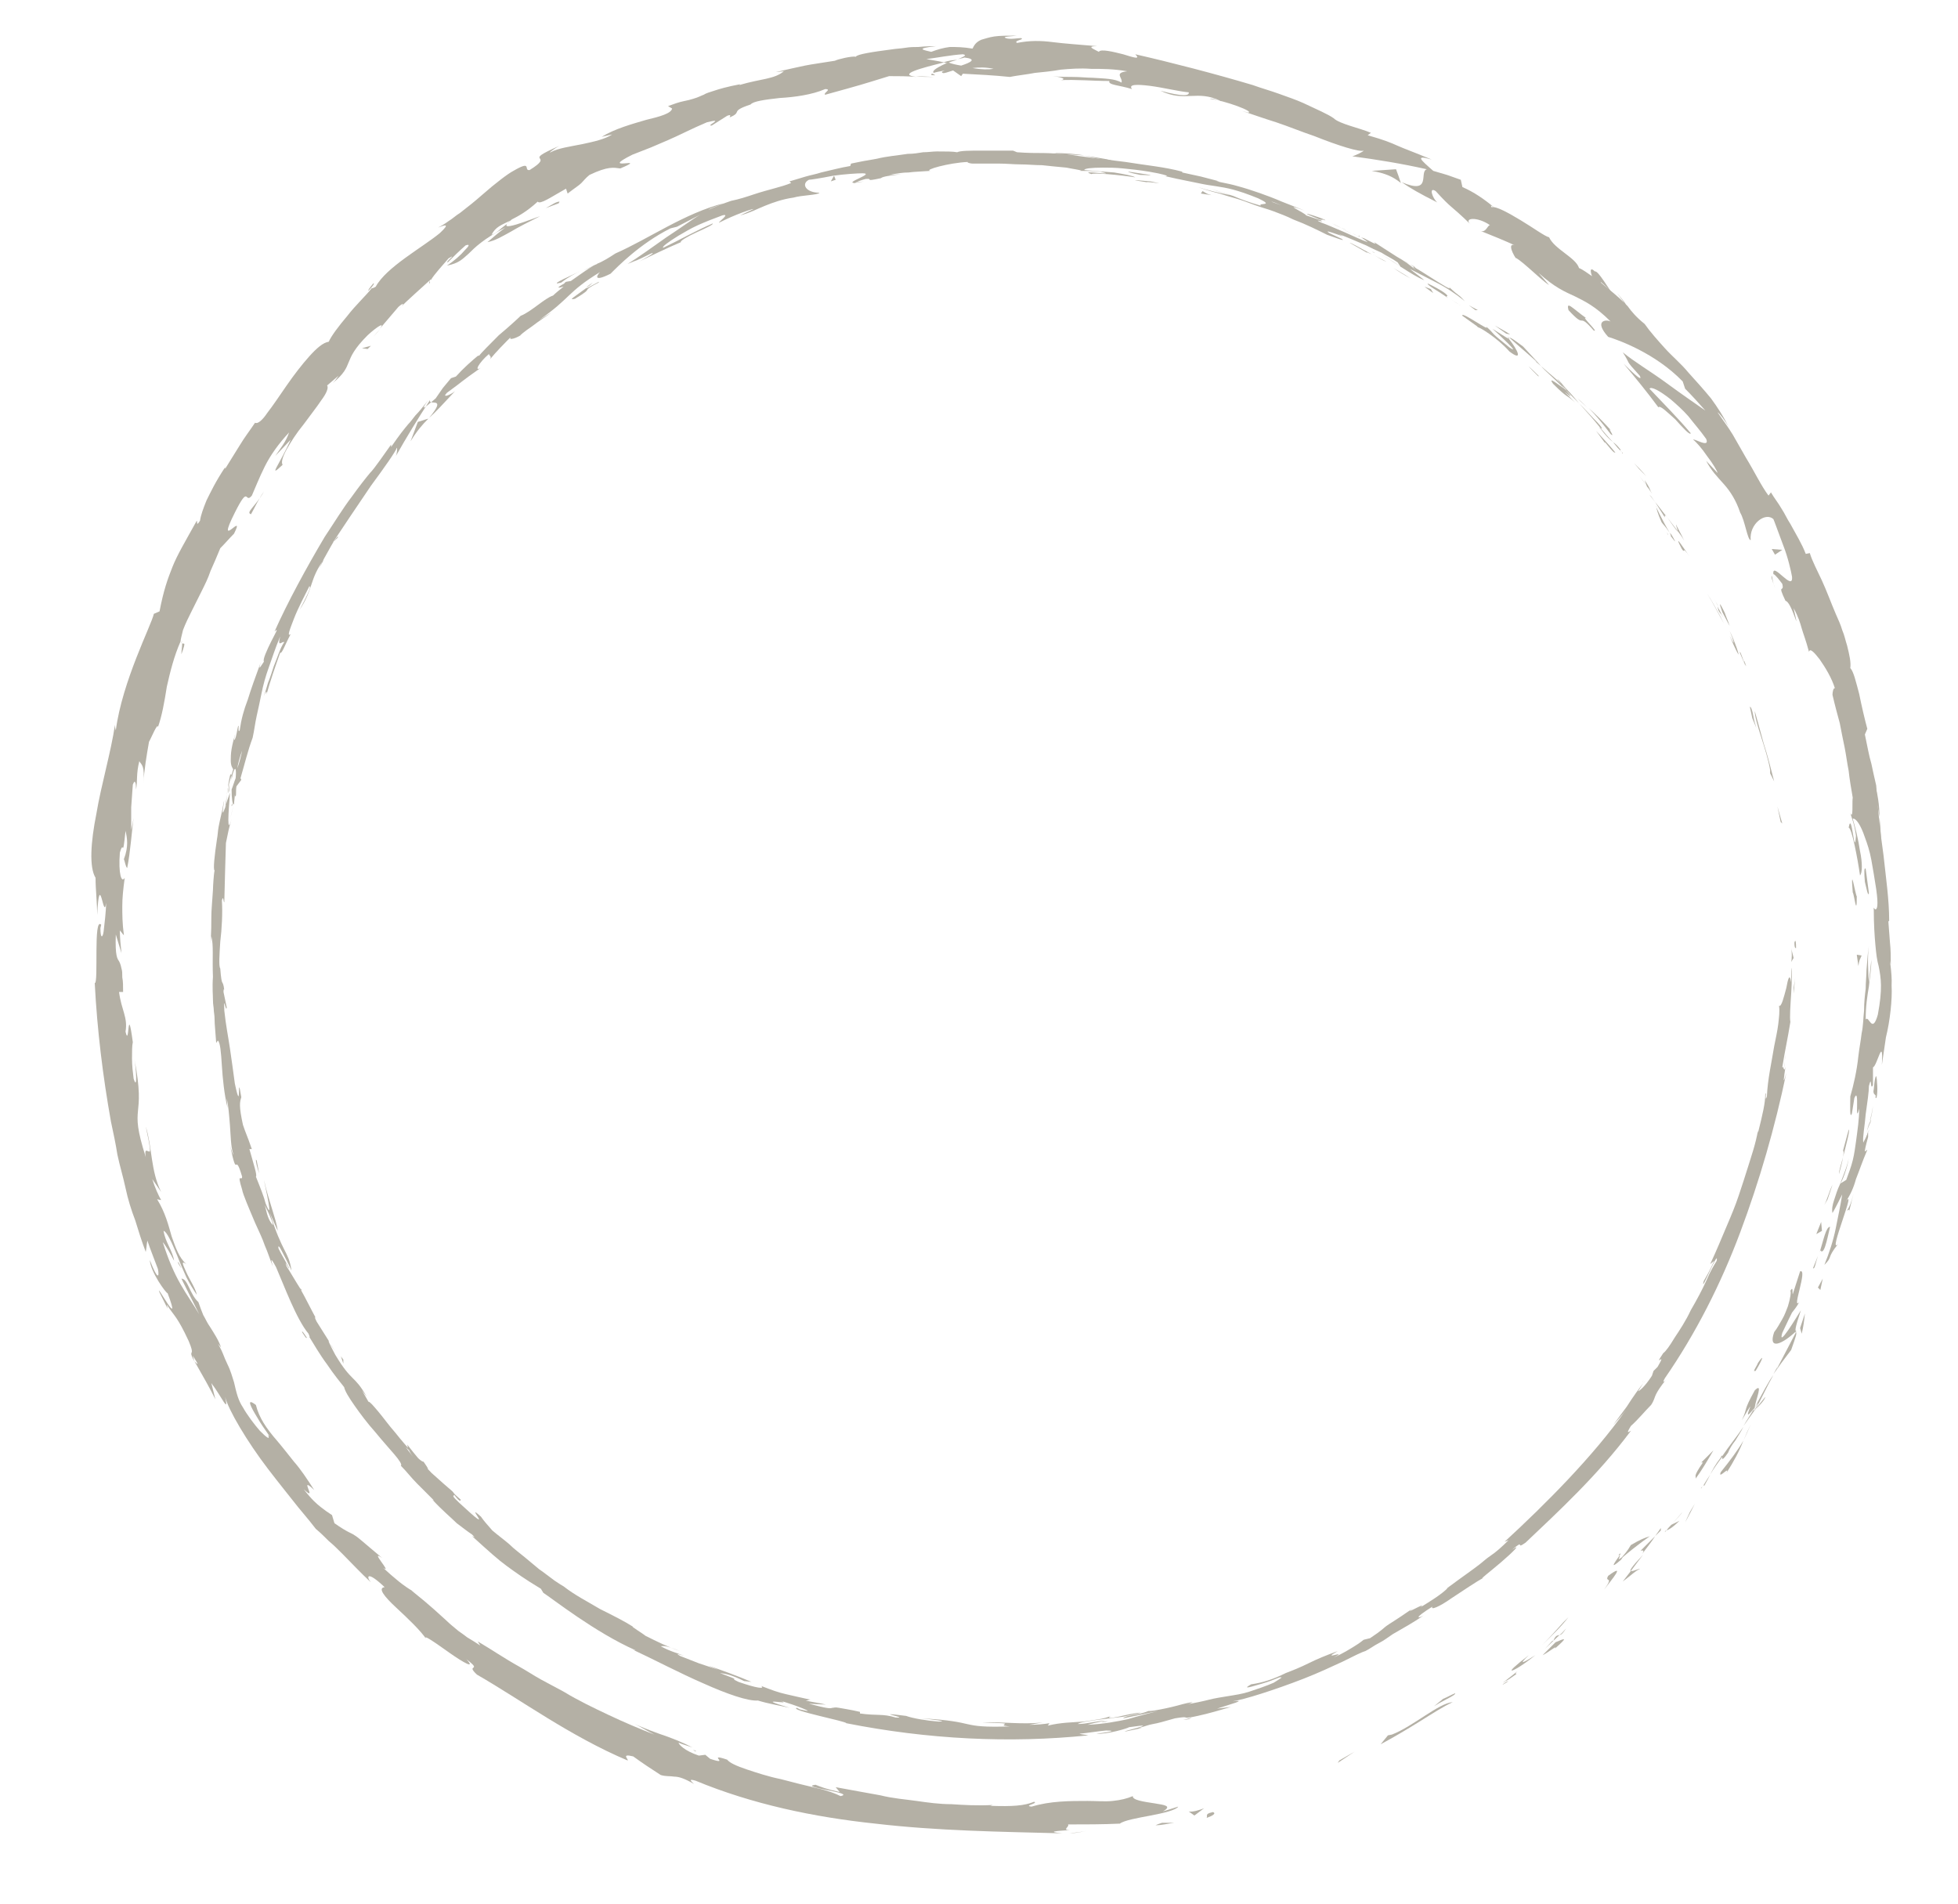 <?xml version="1.0" encoding="utf-8"?>
<!-- Generator: Adobe Illustrator 23.0.6, SVG Export Plug-In . SVG Version: 6.00 Build 0)  -->
<svg version="1.1" id="Ebene_1" xmlns="http://www.w3.org/2000/svg" xmlns:xlink="http://www.w3.org/1999/xlink" x="0px" y="0px"
	 viewBox="0 0 241.8 235.1" style="enable-background:new 0 0 241.8 235.1;" xml:space="preserve">
<style type="text/css">
	.st0{fill:#B4B0A5;}
</style>
<g>
	<path class="st0" d="M221.6,116.4c0,0.9,0.2,0.6,0.2,0.7C221.8,115.6,221.6,116.4,221.6,116.4z"/>
	<polygon class="st0" points="219.9,101.5 220.1,101.7 219.5,99.6 	"/>
	<path class="st0" d="M216.7,87.8c0,1.4,1.5,4.8,1.9,7.3l0,0.4l0.5,1c-0.4-1.5-0.8-3.2-1.3-4.7C217.4,90.3,217,88.9,216.7,87.8z"/>
	<path class="st0" d="M214.9,80.5c0,0.5-0.7-1.5,0.6,1.6c0-0.2-0.1-0.2-0.1-0.3C215.3,81.6,215.2,81.2,214.9,80.5z"/>
	<path class="st0" d="M215.4,81.8C216,83.2,215.2,80.9,215.4,81.8L215.4,81.8z"/>
	<path class="st0" d="M212.7,75.6l0.9,1.7c-0.1-0.4-0.8-2-0.5-1.4C212.2,74,212.3,74.5,212.7,75.6z"/>
	<path class="st0" d="M211.7,74c0.2,0.3,0.3,0.6,0.5,0.9C212.1,74.7,212,74.5,211.7,74z"/>
	<path class="st0" d="M213.1,76.8l-1-1.9c0.1,0.3,0,0.4,0.4,0.9C212.4,75.6,212.7,76,213.1,76.8z"/>
	<path class="st0" d="M213.6,77.9c0.4,1,0.9,2.4,0,0.6c0.7,1.7,1.1,2.4,1.1,2.3C214.7,80.7,214.4,79.6,213.6,77.9z"/>
	<path class="st0" d="M216.1,87.3c0.1,0.5,0.2,0.9,0.3,1.4l0.5,1.2c-0.1-0.3-0.3-1-0.4-1.6C216.4,87.7,216.2,87.2,216.1,87.3z"/>
	<path class="st0" d="M207,64.8c-0.1-0.1,0.2,0.7,0.2,0.8c0.3,0.4,0.6,0.8,0.8,1.2C207.7,66.1,207,64.9,207,64.8z"/>
	<path class="st0" d="M207.2,65.6l-1.3-1.7C207,65.5,207.2,65.7,207.2,65.6z"/>
	<path class="st0" d="M211.2,73.9c0.6,1,1.2,2.1,1.7,3.1c-0.7-1.2-1.3-2.5-2.1-3.7L211.2,73.9z"/>
	<path class="st0" d="M202.4,57.9l0.9,0.9c-0.5-0.6-1-1.1-1.5-1.6L202.4,57.9z"/>
	<path class="st0" d="M198.9,53.6c0.7,0.6-0.6-1.1,0.1-0.4c-1-1.1-1.9-2-2.8-2.8C197.1,51.3,197.9,52.3,198.9,53.6z"/>
	<path class="st0" d="M194.8,49.2c0.4,0.4,0.9,0.8,1.4,1.3C195.7,50,195.3,49.6,194.8,49.2z"/>
	<path class="st0" d="M203.9,60.8c-0.1-0.2-0.1-0.5-0.8-1.5l0.3,0.8C203.6,60.3,203.7,60.5,203.9,60.8z"/>
	<path class="st0" d="M203.4,60.1L203.4,60.1c-0.5-0.8-0.9-1.3-1.1-1.5C202.5,58.8,202.8,59.2,203.4,60.1z"/>
	<path class="st0" d="M204,60.9c0-0.1-0.1-0.1-0.1-0.2C203.9,60.8,204,60.9,204,60.9z"/>
	<path class="st0" d="M208.7,68.8c-0.7-1-2.2-3.3-1-1C208.2,68.5,207.6,67.2,208.7,68.8z"/>
	<path class="st0" d="M204.4,62c0.4,0.6,0.8,1.3,1.2,1.9c0-0.1-0.1-0.5,0.3,0C205.4,63.3,204.9,62.6,204.4,62z"/>
	<polygon class="st0" points="203.7,61.1 204.4,62 203.9,61.3 	"/>
	<path class="st0" d="M197.3,52.2c-0.7-0.7-1.4-1.5-2.3-2.4c0.9,1,1.8,2,2.6,3C197.7,52.9,198.2,53.2,197.3,52.2z"/>
	<path class="st0" d="M200.4,56c0-0.1-0.1-0.1-0.1-0.2C200.3,55.9,200.3,56,200.4,56z"/>
	<path class="st0" d="M186.2,41.6c0,0.1,0.1,0.1,0.1,0.2c0,0,0,0,0.1,0L186.2,41.6z"/>
	<path class="st0" d="M197.7,53c0.6,0.8,1,1.2,1.5,1.6c-0.5-0.5-1-1.1-1.6-1.8C197.5,52.8,197.5,52.8,197.7,53z"/>
	<path class="st0" d="M192.3,46.8c0.3,0.4,0.7,0.8,1.1,1.3C193.2,47.7,192.5,46.9,192.3,46.8z"/>
	<path class="st0" d="M200.1,55.5c0,0,0.1,0.1,0.1,0.1C200,55.3,200,55.4,200.1,55.5z"/>
	<path class="st0" d="M200.1,55.5c-0.3-0.4-0.6-0.7-0.9-0.9c0.4,0.5,0.7,0.9,1.1,1.2C200.1,55.7,200.1,55.6,200.1,55.5z"/>
	<path class="st0" d="M182.5,40.4c0.2,0,2.4,1.3,3.9,3c1.7,1.3,1.1-0.1-0.1-1.6c-0.1,0-0.1,0-2-1.2c0.6,0.5,3.7,3.4,2.1,2.3
		c-1.1-0.9-1.6-1.3-1.9-1.6c-0.3-0.3-0.4-0.5-1-1c0.8,0.9-3.2-2-2.9-1.3c0.7,0.5,1.4,1,2.1,1.5C182.8,40.4,182,39.9,182.5,40.4z"/>
	<path class="st0" d="M189.6,44.6l0.7,0.6c-0.7-0.8-1.2-1.3-2.2-2.4c-1.2-0.9-1.5-1.1-1.7-1.1c1.1,1,2.3,2,3.4,3L189.6,44.6z"/>
	<path class="st0" d="M193.3,48.1c-0.6-0.4-2.3-1.8-1.5-0.7c1.9,1.9,1.5,1.2,2.7,2.3C191.4,46.6,195.4,50.5,193.3,48.1
		c0.6,0.6,1.2,1.2,1.7,1.7c-0.5-0.6-1-1.2-1.5-1.7c0,0,0,0.1,0.1,0.1l0,0l0,0c0.1,0.2,0.1,0.2,0,0c0,0,0,0-0.1-0.1
		C193.4,48.2,193.4,48.1,193.3,48.1c-0.8-1-0.1-0.2,0.2,0.1c0,0,0,0,0.1,0c0,0,0,0,0,0c-1-1.1-2.2-2-3.3-3
		C190.9,45.9,191.8,46.6,193.3,48.1z"/>
	<path class="st0" d="M206,66.1c-0.1-0.1,0-0.1,0-0.1C205.8,65.7,205.8,65.6,206,66.1z"/>
	<path class="st0" d="M205.2,64.5c0.2,0.3,0.4,0.4,1,1.3c0.4,0.8-0.1,0.1-0.1,0.1c0.4,0.5,1.3,1.8,0.3,0.1l-0.2-0.2
		c-0.9-1.5-1.9-3.6-1.7-3.3C204.6,62.9,204.7,63.4,205.2,64.5z"/>
	<path class="st0" d="M199.5,55.9c-0.8-1-1.6-1.8-2.4-2.7l1.1,1.5l0-0.1C199.5,56.2,199.3,55.8,199.5,55.9z"/>
	<path class="st0" d="M186,41.2l0.5,0.1c-0.6-0.4-1.2-0.7-1.9-1.1L186,41.2z"/>
	<path class="st0" d="M182.2,38.3l0.3,0c-0.4-0.2-0.7-0.4-1.1-0.6L182.2,38.3z"/>
	<path class="st0" d="M40.8,166l0.6,0.9C41.1,166.4,40.9,166.1,40.8,166z"/>
	<path class="st0" d="M37.2,159.2l-0.2-0.1C37.2,159.4,37.3,159.5,37.2,159.2z"/>
	<path class="st0" d="M71.6,33.5c-1.4,0.7-3.1,1.4-2.8,1.5l0.5-0.1C70.2,34.2,71,33.8,71.6,33.5z"/>
	<path class="st0" d="M28.2,98c0-0.1,0.1-0.3,0.1-0.4c0-0.4,0-0.7,0-1.1C28.3,96.9,28.2,97.4,28.2,98z"/>
	<path class="st0" d="M28.9,99.2l-0.5,2C28.5,100.8,28.7,100.1,28.9,99.2z"/>
	<path class="st0" d="M69.2,196c0.4,0.2,0.7,0.4,1.1,0.5C68.8,195.4,69.4,196,69.2,196z"/>
	<path class="st0" d="M137.3,19.8c-1.3-0.3-2.4-0.4-3.4-0.6C135.6,19.6,136.9,19.9,137.3,19.8z"/>
	<path class="st0" d="M37.3,164.5c0.4,0.6,0.5,0.8,0.6,0.7C37.5,164.6,37.3,164.3,37.3,164.5z"/>
	<path class="st0" d="M130.1,18.9c0.2,0,0.5,0.1,0.7,0.1c1,0.1,2,0.1,3.2,0.2C132.8,19,131.4,18.9,130.1,18.9z"/>
	<path class="st0" d="M202.8,170.7c0.1-0.1,0.1-0.2,0.2-0.3C203,170.4,202.9,170.5,202.8,170.7z"/>
	<path class="st0" d="M220.5,130.2c-0.1,0.4-0.1,1.2-0.2,1.8C220.3,131.7,220.4,131.1,220.5,130.2z"/>
	<path class="st0" d="M165.8,28.2C166.7,28.6,165.9,28.3,165.8,28.2L165.8,28.2z"/>
	<path class="st0" d="M169.8,31.2c-0.2-0.1-0.4-0.1-0.4-0.1C169.5,31.1,169.6,31.2,169.8,31.2z"/>
	<path class="st0" d="M120,20.1C120,20.1,119.9,20.1,120,20.1C120.2,20.1,120.2,20.1,120,20.1z"/>
	<path class="st0" d="M167.1,29c-0.3-0.2-0.7-0.4-1.1-0.6C166.2,28.5,166.5,28.6,167.1,29z"/>
	<path class="st0" d="M167,28.8c0.3,0.2,0.6,0.3,0.8,0.4C167.9,29.3,167.8,29.2,167,28.8z"/>
	<path class="st0" d="M164.5,27.6c0.5,0.2,1,0.5,1.5,0.7c-0.2-0.1-0.2-0.1-0.2-0.1C165.5,28.1,165.1,27.9,164.5,27.6z"/>
	<path class="st0" d="M136,212.7c0.1,0,0.1,0,0.2,0C137.2,212.5,136.8,212.5,136,212.7z"/>
	<path class="st0" d="M52.9,51.7C52.9,51.7,53,51.7,52.9,51.7C52.9,51.7,52.9,51.7,52.9,51.7L52.9,51.7z"/>
	<path class="st0" d="M50.7,54.5c0.8-1.3,1.4-2,2.2-2.8c-0.4,0.1-0.9,0.3-1.3,0.4L50.7,54.5z"/>
	<path class="st0" d="M51.6,180.7l-1.5-2c2.2,2.1,3.6,3.8,2.2,1.8c-0.3,0.1-2-1.7-3.5-3.6c-0.8-0.9-1.5-1.9-2.1-2.6
		c-0.6-0.7-1-1.2-1.2-1.2l-0.8-1.4c0.3,0.4,0.3,0.4,0.6,0.8c-1.6-2.8-1.8-1.7-3.9-5.2c-0.7-1.3-1.1-2.2-0.6-1.4l-1.7-2.7
		c-0.4-0.8-0.2-0.7,0.2,0.1c-0.8-1.4-1.5-2.9-2.3-4.3l0,0c-0.4-0.6-1.2-2-1.6-2.6c-0.4-1.2,0.3,0.5,0.3,0.2
		c-0.4-0.8-0.9-1.6-1.3-2.4c-0.1-0.5,0.1-0.3,0.4,0.3c0.3,0.6,0.8,1.5,1.2,2.4c-0.2-1.3-0.5-1.8-0.9-2.6c-0.4-0.8-1-2-1.8-4.6
		c0.3,0.8,0.7,1.6,1,2.3c-0.1-0.8-0.4-1.7-0.7-2.7c-0.3-1-0.7-2.2-1-3.6c0.1,0.7,1.3,5.7,0.2,2.9c-0.2-0.8-0.6-1.8-1.2-3.3
		c0.2-0.1-0.3-1.6-0.8-3.4l0.3,0c-0.7-2-0.7-1.8-1.1-3c-0.5-2.3-0.4-2.8-0.2-3.4c-0.6-3.7,0.1,2.6-0.8-1.7c-0.1-0.8-0.2-1.5-0.3-2.2
		c-0.1-0.7-0.2-1.4-0.3-2.1c-0.2-1.4-0.5-2.8-0.7-4.7c-0.1-2.2,0.2,0.4,0.3-0.4l-0.4-1.9c0-0.5,0.1-0.3,0.1-0.2
		c-0.2-1.6-0.3-0.1-0.5-2.7c-0.2-0.3-0.1-1.7,0-3.3c0.2-1.6,0.3-3.6,0.2-5.1c0.2-0.8,0.2,0.4,0.3,0.2c0.1-4.3,0.1-3.7,0.2-7.3
		c0.2-1,0.4-2,0.7-3c-0.6,2.2-0.4-0.7-0.2-3.2c-0.3,0.8-0.5,1.4-0.6,1.9c0.2-1.3,0.3-2.7,0.6-4c0.2-0.5,0.2,0,0.2,0.6
		c0-0.3,0.1-0.5,0.1-0.7c0.4-1.4,0.5-0.6,0.4,0.4c-0.2,0.5-0.3,0.9-0.5,1.4c0,1,0.1,2,0.3,1.8c0-0.3,0.1-0.8,0.1-1.3
		c0,0.3,0,0.4,0.1,0.3c0.1-0.1,0-0.6,0.1-1.2l0.6-0.8l-0.1-0.2c0.5-1.7,0.9-3.4,1.5-5c0.2-0.9,0.3-1.8,0.5-2.7
		c0.2-0.9,0.4-1.8,0.6-2.8c0.2-1,0.5-2.1,0.9-3.2c0.4-1.1,0.8-2.4,1.4-3.8c-0.4,1.5,0.3,0.5,0.5,0.7c-0.5,0.7-0.8,1.8-1.3,3
		c-0.2,0.6-0.4,1.3-0.7,2c-0.2,0.7-0.4,1.4-0.7,2.2c0.5-1.5,0.6-1.1,0.5-0.7c0.5-1.8,1.1-3.5,1.7-5.2c0.2,0.2,0.6-1,1.3-2.3
		c-0.5,0.4-0.1-0.6,0.4-1.9c0.5-1.3,1.4-3,1.9-4c0.2,0,0.1,0.5-1.2,2.9c1.7-2.5,1.2-3.8,3-6.2c-0.3,0.6-0.5,0.9-0.6,1.1
		c0.3-0.7,1-1.9,1.5-2.8c0.5-0.9,1-1.4,0.8-1L41.1,67c0.6-0.9,1.4-2.1,2.2-3.3c0.8-1.2,1.7-2.5,2.5-3.7c1.7-2.3,3.1-4.3,3.2-4.7
		c0.1,0,0,0.8-0.1,1c1.3-2.3,2.7-4.6,4.2-6.9c-0.2,0.8,2.2-0.6-0.1,2.2c0.8-0.7,1.7-1.7,3.2-3.3c-0.6,0.5-1.7,0.9-1,0.2
		c2.2-1.6,1.5-1.2,4.2-3.1c-0.9,0.6-0.3-0.6,1-1.7c-0.1,0.2,0.5,0.3,0,0.8c0.9-1.1,1.9-2.1,2.9-3.1c-0.8,0.7,0.2,0.5,1,0
		c-0.2,0.1,0.5-0.5,1.4-1.1c0.9-0.7,2-1.4,2.4-1.7l-1.5,0.9c3.9-2.7,3.4-3.4,7.5-5.9c-0.4,0.4-0.9,1.3,1.3,0.2
		c0.8-0.8,3.6-3.7,7.4-5.6l0.8-0.2c1-0.5,1.9-1,2.9-1.5c-0.9,0.5-2.5,1.7-4.2,2.8c-1.7,1.2-3.5,2.5-4.8,3.3c1.6-0.7,0.5-0.1,2.9-1.3
		c0.9-0.3-1.2,0.9-1.9,1.2c1.9-0.9,3.7-1.8,5.6-2.6c-0.2-0.1,0.8-0.7,1.9-1.2c1.1-0.5,2.2-1,2-1.1c-2.1,0.9-4,2-6.1,3
		c-0.2-0.1,0.6-0.7,1.9-1.5c0.7-0.4,1.5-0.9,2.4-1.3c0.9-0.4,1.9-0.8,3-1.2c1.1-0.3-0.6,0.9-0.4,0.9c0.2-0.1,1.2-0.6,2.2-1
		c1-0.4,1.9-0.7,2.1-0.7l-1.7,0.8c1.2-0.3,2.1-0.8,3.1-1.2c1-0.4,2.1-0.8,3.5-1c1-0.3,3-0.3,3.2-0.6c-1.7,0-2.3-1.1-1.3-1.6
		c0.2,0,1.5-0.2,3-0.5c1.4-0.2,3-0.3,3.6-0.3c1.7,0-2.4,1.2-0.9,1.2c0-0.1,0.9-0.4,1.3-0.5c1.1-0.1-0.4,0.4,1.9-0.1
		c0.3-0.4,4.7-0.6,1-0.4c1.1-0.2,1.7-0.3,2.4-0.3c0.7-0.1,1.4-0.1,2.7-0.2c-0.9-0.1,2.3-1,4.6-1.1c-0.1,0.1,0.4,0.2,0.6,0.2
		c1.2,0,2.2,0,3.2,0c1,0,1.9,0.1,2.7,0.1c0.9,0,1.8,0.1,2.7,0.1c0.9,0.1,1.9,0.2,3,0.3c0.4,0.1,2.5,0.4,1.6,0.4c0.6,0,1.2,0,2.6,0.1
		c2.5,0.6-3-0.3-1.1,0.3c0.2-0.2,3.5,0.1,5.4,0.4c-0.3-0.2-1.4-0.4-2.6-0.6c-1.3-0.1-2.7-0.2-3.7-0.3c0-0.2,0.9-0.3,2.3-0.3
		c0.7,0,1.6,0,2.5,0.1c1,0.1,2,0.2,3.2,0.4c1.8,0.3,2.2,0.5,2.2,0.5c0,0.1-0.4,0.1,0,0.1c1.7,0.4,2.9,0.6,3.8,0.8
		c0.9,0.2,1.6,0.3,2.3,0.4c1.3,0.2,2.5,0.4,5.2,1.5c2.1,1-0.1,0.5,0.3,0.9c-1.4-0.4-2.5-0.8-3.4-1.2c-1-0.3-1.8-0.6-2.8-0.9l2.4,0.8
		c-0.9-0.2-2.9-0.6-3.9-1c0.4,0.2,1.4,0.5,2.6,0.8c0.6,0.2,1.3,0.4,2,0.6c0.7,0.2,1.5,0.5,2.3,0.8c0.8,0.3,1.6,0.5,2.4,0.8
		c0.8,0.3,1.6,0.6,2.4,1c1.6,0.6,3,1.3,4.2,1.9c0.9,0.3,2.4,0.9,1.8,0.5l-1.5-0.7c-1.3-0.8,3,1,1.1,0.1c1.1,0.4,2.2,0.9,3.4,1.4
		c0.6,0.3,1.2,0.6,1.9,0.9c0.6,0.4,1.3,0.7,2,1.2l0.4,0.6c0-0.1-1.7-1.2-2.5-1.6c1.2,0.6,4,2.7,5.4,3.2c-0.6-0.5-1.2-0.9-1.8-1.4
		c1,0.5,2.1,1.1,3.3,1.7c1.2,0.6,2.4,1.4,3.5,2.3c-0.9-1-0.5-0.4-2-1.8c1.2,1.3-6.1-3.9-4-2c-0.8-0.7-1.5-1.2-2.4-1.7
		c-0.8-0.5-1.7-1.1-2.8-1.8c0,0.1,0.8,0.6-1.3-0.5c-0.1,0-0.4-0.1-0.5-0.2c-0.1,0-0.1,0-0.1-0.1c0,0,0.1,0,0.1,0.1c-0.1,0-0.1,0,0,0
		c0.5,0.3,0.9,0.6,1,0.7c-0.6-0.2-1.7-0.7-2.8-1.2c-1.2-0.5-2.3-1-2.9-1.2c-1.3-0.6,0.6,0.1-0.1-0.3c-0.6-0.2-1.2-0.4-1.8-0.6
		c-0.1-0.3-3.3-1.7-0.2-0.6l-2.8-1.1c-1.6-0.7-3.9-1.5-5.4-1.9c-1.3-0.4-3.5-0.7-2.3-0.6c-0.8-0.2-1.5-0.4-2.3-0.6l-2.3-0.5l0-0.1
		c-2.2-0.6-4.6-0.8-7-1.2c-2.4-0.3-5-0.6-7.6-1c-0.8,0-1.6-0.1-2.5-0.1c-0.9,0-2,0-3.3-0.1l-0.5-0.2c-1,0-2.5,0-3.9,0
		c-1.4,0-2.6,0-3,0.2c-0.5-0.1-1.4-0.1-2.5-0.1c-0.5,0-1.1,0.1-1.7,0.1c-0.6,0.1-1.2,0.2-1.9,0.2c-1.3,0.2-2.6,0.3-3.8,0.6
		c-1.2,0.2-2.3,0.4-3.2,0.6l-0.1,0.3c-1.2,0.2-2.3,0.5-3.6,0.8c-0.6,0.2-1.2,0.3-1.9,0.5c-0.7,0.2-1.3,0.4-2,0.6l0.2,0.2
		c-1.2,0.5-2.8,0.8-4.6,1.4c-0.9,0.3-1.8,0.6-2.8,0.8c-0.9,0.3-1.9,0.7-2.8,1.1c0.2-0.2,1.2-0.5,1.9-0.8c-4.8,1.2-9.3,4.4-13.4,6.2
		c-0.9,0.6-1.6,1-2.3,1.3c0.1-0.1,0.2-0.1,0.2-0.1c-0.1,0.1-0.2,0.1-0.4,0.2c-0.4,0.2-0.9,0.4-1.4,0.7c0.4-0.2,0.8-0.4,1.2-0.6
		c-0.7,0.4-1.8,1.2-2.8,1.9l-0.6,0.1c-0.1,0.1-0.2,0.1-0.2,0.2c-1.1,0.6-0.8,0.6-0.1,0.4c-0.5,0.4-1,0.8-1.3,1.1c-1,0.3-2.7,2-4,2.5
		c-0.3,0.3-1.5,1.4-2.7,2.4c-1.1,1.1-2.2,2.2-2.4,2.5c-0.1,0-0.4,0.2,0.1-0.2c-1.1,0.9-2.1,1.8-3,2.8l-0.6,0.2l-1,1.2l-0.9,1.3
		c-1.4,1.2-2,1.7-0.9,0.2c-0.7,0.9-1.2,1.5-1.6,1.9c-0.4,0.5-0.6,0.8-0.9,1.1c-0.5,0.6-1,1.2-2.1,2.8l0-0.3c-0.8,1.1-2,2.9-2.6,3.5
		c-0.5,0.6-1.3,1.6-2.3,3c-1,1.3-2.1,3.1-3.3,4.9c-2.2,3.7-4.6,8.1-6.2,11.7c0.6-0.6,0.1,0.2-0.4,1.2c-0.5,1-1.1,2.3-0.9,2.5
		c-0.3,0.4-0.8,1.4-0.4,0.1c-0.7,1.9-1.2,3.3-1.6,4.6c-0.5,1.3-0.8,2.4-1,3.8c-0.3,0.4,0-0.9-0.2-0.5c-0.1,0.3-0.2,1.3-0.4,1.6
		c-0.2,0.4,0-0.6,0.2-1.2c-0.3,1-0.5,1.8-0.6,2.4c-0.1,0.6-0.1,1.1-0.1,1.4c0,0.7,0.2,0.9,0.3,1.1c-0.3,1-0.5,1.7-0.7,2.4
		c-0.1,0.7-0.1,1.3-0.2,2.1c-0.3,0.7-0.6,1.8-0.2-0.7c-0.1,0.3-0.2,1.1-0.4,1.9c-0.1,0.4-0.2,0.9-0.3,1.4c-0.1,0.5-0.1,1-0.2,1.5
		c-0.3,2-0.5,3.8-0.3,3.9c-0.1,0.4-0.2,2-0.2,2.4c-0.1,1.6-0.2,2.5-0.2,3.3c0,0.9,0,1.7-0.1,3.3l0.1-0.9c0.3,1.2,0.1,2.6,0.2,5.1
		l0-0.1c-0.1,1.4,0,2.3,0,2.9c0,0.6,0.1,0.9,0.1,1.2c0,0.3,0.1,0.6,0.1,1.2c0,0.6,0.1,1.4,0.2,2.9l0.2-0.3c0.3,0.2,0.4,1.5,0.5,3.1
		c0.1,1.6,0.3,3.6,0.7,5.2l-0.1-1.2c0.2,0.9,0.3,2.1,0.4,3.4c0.1,1.3,0.1,2.6,0.4,3.5c0.1,0.4-0.3-0.6-0.4-1.1
		c1,4.7,0.5,0.5,1.5,3.9c0,0.7-0.7-0.7,0,1.6c0.1,0.6,0.8,2.2,1.6,4.1c0.4,0.9,0.9,1.9,1.2,2.8c0.4,0.9,0.7,1.9,1,2.6
		c-0.2-0.7-0.4-1.4,0.4,0.1c1,2.3,2.5,6.4,4,8.2c0.1,0.3,0.2,0.4,0.1,0.4c0.5,0.8,1.3,2.2,2.2,3.4c0.8,1.2,1.7,2.3,2.1,2.8
		c0.1,0.5,0.6,1.3,1.3,2.3c0.7,1,1.6,2.2,2.5,3.2c0.9,1.1,1.8,2.1,2.4,2.8c0.6,0.7,1,1.3,0.8,1.4c0.7,0.7,1.3,1.5,2,2.2l2.1,2.1
		l-0.2-0.1c1.3,1.4,2.3,2.2,3,2.9c0.8,0.6,1.3,1,1.9,1.4c0.6,0.6,0.1,0.2,0,0.2c2.1,1.9,3.2,2.9,4.3,3.7c1.1,0.8,2.2,1.6,4.2,2.8
		l0.3,0.5c1.1,0.7,6.4,4.9,11.4,7.1c-0.1,0-0.2,0-0.6-0.2c2.8,1.3,6,3,9,4.3c2.9,1.3,5.5,2.2,6.7,2.1c1.3,0.4,2.6,0.6,3.9,0.9
		c-5-1.5,0.9-0.2-1.2-0.9c1,0.3,2.2,0.7,2.9,1c0.7,0.3,0.9,0.4-0.4,0.1l-0.4-0.2c-1,0.3,6.3,1.7,6.1,1.9c10.1,2,20.2,2.5,29.9,1.5
		c-0.4-0.1-0.8-0.1-1.1-0.2c1.1-0.1,2.2-0.3,3.3-0.4c0.9,0,1.2,0.1-1.2,0.4c1.3,0.1,4-0.7,4-0.8c4.7-0.7-1.7,0.7-0.3,0.5l1.9-0.4
		l-0.4,0c0.8-0.2,1.2-0.4,1.8-0.5c0.6-0.1,1.3-0.3,2.7-0.7c1.8-0.3,1,0,1.7-0.1c0,0,0.2,0,1.1-0.2c1.4-0.3,2.7-0.7,4.1-1.1l-1.7,0.2
		c1.8-0.6,3.8-1.1,1.9-0.9c1.4-0.2,5.2-1.4,8.8-2.8c1.8-0.7,3.5-1.5,4.8-2.1c1.4-0.7,2.4-1.2,2.8-1.3c0.6-0.3,1.1-0.7,1.7-1
		c0.6-0.3,1.1-0.7,1.7-1.1c1.2-0.7,2.5-1.4,3.8-2.3c-0.7,0.4-1.3,0.4,1.1-1.1c-0.3,0.5,0.9,0,2.3-1c1.4-0.9,3.1-2.1,4.1-2.6
		c-0.9,0.5,0.7-0.7,2.1-1.9c1.4-1.2,2.6-2.4,1.3-1.5c1.8-1.5,0.3,0.1,1.7-0.9c4-3.8,8.9-8.3,13-13.8c0-0.1-0.8,0.7,0-0.6
		c0.9-0.8,1.7-1.8,2.5-2.6c0.4-0.6,0.4-0.9,0.6-1.3c0.2-0.4,0.5-0.9,1.3-1.9c-0.2,0.3-0.6,0.6-0.2-0.1c3.8-5.5,6.9-11.6,9.3-18
		c2.4-6.4,4.3-13,5.7-19.7c-0.5,1.8-0.3,0.6-0.1-0.8c-0.2,0.9-0.2-0.1-0.4,0.1c0.3-1.9,0.7-3.7,1-5.6c-0.1-0.5,0-2,0.1-3.5
		c0.1-1.5,0.1-2.9,0-3.2l0,1.8c-0.2-1.2-0.4-0.4-0.6,0.7c-0.3,1.1-0.6,2.4-0.9,2.2c0.1,0.7,0,1.4-0.1,2.3c-0.1,0.8-0.3,1.7-0.5,2.7
		c-0.3,1.9-0.8,4-0.9,6.2c-0.3,0.9,0-0.8-0.2-0.3c0,1.1-0.3,2.4-0.9,4.8l0-0.3c-0.3,1.7-0.8,3.1-1.2,4.4c-0.4,1.3-0.8,2.5-1.2,3.7
		c-0.4,1.2-0.9,2.4-1.5,3.8c-0.6,1.4-1.2,2.9-2,4.6l0.5-0.4c-0.7,1.5-0.9,1.8-1.3,2.5c-0.5,1.9,1.9-4.2,1.6-2.5
		c-0.3,0.5-0.8,1.3-1.3,2.5c-0.5,1.1-1.2,2.4-1.9,3.6c-0.6,1.3-1.4,2.5-2,3.4c-0.6,1-1.1,1.7-1.4,1.9c-1.4,2.1,0.6-0.5-0.7,1.7
		l-0.5,0.5l-0.2,0.6c-0.9,1.4-1.6,1.9-1.7,1.9c0.2-0.3,0.6-1,0.9-1.3c-0.7,0.8-1.6,2.1-2.3,3.2c-0.8,1.1-1.5,2-1.7,2.3
		c0.5-0.6,1.1-1.2,1.6-1.9c-4,5.7-10,11.7-15,16.3l0.5-0.2c-0.9,0.9-1.6,1.5-2.2,1.9c-0.6,0.4-1,0.8-1.4,1.1c-0.9,0.7-1.8,1.3-4.1,3
		l0.2-0.1c-0.8,0.8-2.1,1.6-3.4,2.4c1.1-0.9-2.4,1.2-0.9,0.1c-2.3,1.6-2.9,1.9-3.3,2.2c-0.4,0.3-0.5,0.5-2,1.5l-0.8,0.2
		c-0.5,0.4-0.8,0.6-1.3,0.9c-0.5,0.3-1.1,0.7-2.4,1.3c2-1.1-1.8,0.5,0.5-0.8c-1.4,0.5-2.6,1-3.6,1.5c-1,0.5-2,0.9-2.8,1.2
		c-1.6,0.8-2.9,1.2-4.3,1.4c-1.2,0.7,0,0.3,1.4-0.1c1.4-0.4,2.8-1.1,2.1-0.7c0.6-0.2,0.1,0.1-0.7,0.6c-0.9,0.4-2.1,0.8-3,1.1
		c-0.9,0.3-1.7,0.4-2.9,0.6c-0.6,0.1-1.3,0.2-2.1,0.4c-0.4,0.1-0.8,0.2-1.3,0.3c-0.5,0.1-1,0.2-1.6,0.3c0.5-0.1,0.5-0.1,0.9-0.3
		c-0.9,0.1-1.7,0.4-2.6,0.6c-0.4,0.1-0.9,0.2-1.4,0.3c-0.5,0.1-1,0.2-1.5,0.2c-1.1,0.5-2.8,0.5-3.1,0.9l4.3-0.9
		c-1.2,0.3-2.4,0.6-3.7,1c-1.4,0.3-3,0.6-5,0.7c0.3-0.1,1.5-0.4,2.3-0.5c-1.2,0-2.3,0.4-3.5,0.4c0.2-0.2,1.5-0.4,3.1-0.6
		c0.8-0.1,1.7-0.2,2.5-0.3c0.8-0.2,1.6-0.3,2.2-0.5c-0.6,0-1.9,0.3-2.8,0.5c-0.9,0.2-1.5,0.2-0.9-0.1c-0.9,0.4-2.1,0.5-3.4,0.7
		c-1.3,0.1-2.8,0.1-4.4,0.5l0.2-0.3c-0.5,0.1-1.6,0.2-2.5,0.2l1.7-0.3c-2.6,0.3-5-0.1-7.5,0c2.6,0.1,2.9,0.1,2.8,0.2
		c-0.1,0.1-0.5,0.2,0.6,0.3c-6.5,0.2-3.7-0.6-10.9-1c1,0.1,3.6,0.4,2.1,0.4c-1.4-0.1-3.2-0.4-4-0.7c-4.7-0.6,0.7,0.3-1.3,0.2
		c-1.6-0.5-2.3-0.2-4.4-0.5l0-0.2c-1.3-0.3-2.1-0.4-2.6-0.5c-0.5-0.1-0.6,0-0.8,0c-0.3,0.1-0.6,0.1-2.9-0.5l2.1,0.1
		c-0.8-0.2-1.7-0.3-2.5-0.5c0.2,0,0.4-0.1,0.6-0.1c-1.4-0.3-2.2-0.5-3.1-0.7c-0.9-0.2-1.7-0.5-3-1c0.5,0.4-0.5,0.3-2.8-0.5
		c-1.5-0.7,0.9,0.1-2.3-1.1c0.8,0.1,1.6,0.3,3,1c0.2,0,0.8,0.1,0.9,0.1c-1.6-0.7-4.1-1.6-5.3-2c0.4,0.2,1,0.4,1.2,0.5l-2.4-0.8
		l-2.3-0.9c-0.7-0.4-0.1-0.2,0.5,0c-0.9-0.4-1.6-0.5-2.9-1.2c0.4,0,0.4-0.2,2.4,0.6c-1.5-0.5-2.9-1.2-4.3-1.9
		c-0.2-0.2-2-1.3-1.5-1.1c-1.1-0.7-2.5-1.4-4.1-2.2c-1.5-0.9-3.1-1.7-4.5-2.8c-0.2-0.1-0.5-0.3-1.1-0.7c-0.7-0.5-1.3-1-1.9-1.4
		c-0.6-0.5-1.2-1-1.8-1.5c-0.6-0.5-1.3-1-1.9-1.6c-0.7-0.6-1.4-1.1-2.1-1.7c-0.5-0.6-1-1.1-1.4-1.7c-2.2-2,1.8,2.4-1.9-1
		c-2.7-2.4-0.8-1.1-1.6-2.1c-0.7-0.6-1.6-1.4-2.6-2.3c-1-1-2-2.2-3-3.5C50.4,179.2,51,179.9,51.6,180.7z M32.7,148.8
		c0.1,0.3,0.4,0.8,0.6,1.3c0.2,0.5,0.4,0.9,0.4,1.2C33.1,150.6,33,150,32.7,148.8z M29.9,92.7c-0.1,0.5-0.3,1.4-0.6,2.2
		C29.4,94.3,29.6,93.5,29.9,92.7z M155.4,24.2C155.4,24.2,155.3,24.2,155.4,24.2C153.8,23.6,154.3,23.8,155.4,24.2z M158.6,25.5
		c0.3,0.1,0.3,0.1,0.2,0c-0.2,0-1-0.3-1.8-0.6C157.2,24.9,157.6,25.1,158.6,25.5z M146.8,212.3l-0.7,0.1
		C147.6,212,147.2,212.1,146.8,212.3z"/>
	<path class="st0" d="M28.8,99.1c-0.1,0.2-0.1,0.2-0.2,0.3C28.6,99.6,28.6,99.7,28.8,99.1z"/>
	<path class="st0" d="M69,195.9L69,195.9c0.1,0.1,0.2,0.1,0.2,0.1L69,195.9z"/>
	<path class="st0" d="M106.7,22.4c-0.7,0.1-1.1,0.1-1.3,0.1C105.4,22.6,105.7,22.6,106.7,22.4z"/>
	<path class="st0" d="M175.1,33.2c-0.6-0.4-1.3-0.7-1.9-1.1c0.9,0.5,1.2,0.7,1.7,1.1C174.8,33.1,174.5,32.8,175.1,33.2z"/>
	<path class="st0" d="M189.3,45.8c0.2,0.2,0.5,0.5,0.7,0.7l0-0.1C189,45.4,188.3,44.8,189.3,45.8z"/>
	<path class="st0" d="M176.3,35c0,0.3,1.3,0.9,2.5,1.8l-0.2-0.2C179.2,36.6,177.8,35.7,176.3,35z"/>
	<path class="st0" d="M179.1,36.9c0.4,0.3,0.8,0.5,1.2,0.8C180.5,37.8,179.8,37.4,179.1,36.9z"/>
	<path class="st0" d="M162.7,27c0.6,0.3,0.5,0,0.9,0.2C164.4,27.3,159,25.5,162.7,27z"/>
	<polygon class="st0" points="177,36.2 176.7,35.7 175.9,35.4 	"/>
	<path class="st0" d="M166.7,30l2.1,1.2c0-0.1,0.3,0.1,0.6,0.2C168.1,30.7,166.7,29.9,166.7,30z"/>
	<path class="st0" d="M169.5,31.4c0.7,0.4,1.3,0.8,1.7,0.9C170.8,32.1,170,31.7,169.5,31.4z"/>
	<path class="st0" d="M174.2,34.4l-0.6-0.4l-1.5-0.9C172.8,33.6,173.5,34,174.2,34.4z"/>
	<path class="st0" d="M142,21.6l-2.6-0.4c-0.3,0,0.4,0.2,1.4,0.4C141.4,21.6,142.4,21.7,142,21.6z"/>
	<path class="st0" d="M149.6,24.1c-0.7-0.2-0.7-0.3-1.1-0.5l-0.2,0.3L149.6,24.1z"/>
	<path class="st0" d="M142.1,22.4c-0.3,0-3.8-0.4-0.5,0.1C141.9,22.4,144.5,22.9,142.1,22.4z"/>
	<polygon class="st0" points="102.6,22.4 103.2,22.2 103,21.7 	"/>
	<path class="st0" d="M71,36.9c2.7-1.6,0.4-0.7,2.9-2c0.6-0.5-2,1.1-1.4,0.6C70.9,36.7,70.1,37.1,71,36.9z"/>
	<path class="st0" d="M72.4,35.5c0.2-0.2,0.5-0.4,0.8-0.6C72.8,35.3,72.6,35.4,72.4,35.5z"/>
	<path class="st0" d="M221.5,122.7c0.1-0.7,0.1-1.4,0.2-2l-0.2,1.3C221.5,122.2,221.5,122.5,221.5,122.7z"/>
	<path class="st0" d="M221.2,118.8l0.3-0.5l-0.3-1.2C221.3,117.5,221.3,118.4,221.2,118.8z"/>
	<path class="st0" d="M31.7,143.3l-0.1-0.1c0,0.3,0.1,0.8,0.4,1.7L31.7,143.3z"/>
	<polygon class="st0" points="42.4,167.9 42.1,167.5 42.4,168.4 	"/>
	<path class="st0" d="M56.9,185.2c-0.7-0.6-1.5-1.4-2.1-2.1C56.2,184.6,56.8,185.7,56.9,185.2z"/>
</g>
<g>
	<path class="st0" d="M149.7,223.8c-1,0.2-0.5,0.5-0.7,0.7C150.7,223.9,149.6,223.7,149.7,223.8z"/>
	<polygon class="st0" points="165.4,217.4 165.2,217.7 167.3,216.3 	"/>
	<path class="st0" d="M179.4,210.2c-1.7,0.1-4.9,3-7.5,4l-0.5,0.1l-0.9,1.1c1.5-0.8,3.2-1.8,4.8-2.8
		C176.9,211.6,178.3,210.7,179.4,210.2z"/>
	<path class="st0" d="M187.3,206.7c-0.6,0.1,1.4-1.3-1.7,1.1c0.2-0.1,0.2-0.1,0.3-0.2C186.2,207.5,186.6,207.2,187.3,206.7z"/>
	<path class="st0" d="M186,207.7C184.6,208.7,187,207.2,186,207.7L186,207.7z"/>
	<path class="st0" d="M192.1,202.8l-1.6,1.6c0.5-0.2,2-1.4,1.5-0.8C193.7,202.1,193.3,202.3,192.1,202.8z"/>
	<path class="st0" d="M193.4,201.1c-0.3,0.3-0.5,0.6-0.8,0.8C192.8,201.9,193,201.7,193.4,201.1z"/>
	<path class="st0" d="M190.8,203.6l1.8-1.7c-0.3,0.1-0.5,0-0.8,0.8C191.8,202.4,191.5,202.9,190.8,203.6z"/>
	<path class="st0" d="M189.6,204.4c-1.1,0.7-2.4,1.5-0.8,0c-1.7,1.3-2.3,1.9-2.1,1.9C186.9,206.3,188,205.7,189.6,204.4z"/>
	<path class="st0" d="M179.7,209.1c-0.5,0.2-1,0.5-1.5,0.7l-1.1,0.9c0.3-0.2,1-0.6,1.6-0.9C179.3,209.5,179.8,209.2,179.7,209.1z"/>
	<path class="st0" d="M202.5,193.8c0-0.2-0.8,0.3-1.1,0.2c-0.3,0.4-0.7,0.9-1,1.3C201.1,194.8,202.3,193.7,202.5,193.8z"/>
	<path class="st0" d="M201.4,194l1.5-2C201.4,193.6,201.2,194,201.4,194z"/>
	<path class="st0" d="M193.1,200.3c-0.9,1-1.8,2-2.7,2.9c1.1-1.1,2.3-2.2,3.3-3.5L193.1,200.3z"/>
	<path class="st0" d="M208.7,186.7c-0.2,0.4-0.4,0.9-0.6,1.3c0.4-0.7,0.8-1.5,1.2-2.3L208.7,186.7z"/>
	<path class="st0" d="M212.5,181.8c-0.4,1,1.2-0.9,0.7,0.1c0.9-1.4,1.6-2.7,2.1-4C214.6,179.1,213.7,180.3,212.5,181.8z"/>
	<path class="st0" d="M216.2,175.9c-0.3,0.6-0.6,1.3-0.9,2C215.6,177.3,215.9,176.6,216.2,175.9z"/>
	<path class="st0" d="M205.8,189c0.2-0.1,0.6-0.2,1.6-1.2l-1,0.5C206.2,188.5,206,188.7,205.8,189z"/>
	<path class="st0" d="M206.4,188.3L206.4,188.3c0.7-0.8,1.2-1.3,1.4-1.6C207.6,186.9,207.2,187.4,206.4,188.3z"/>
	<path class="st0" d="M205.6,189.2c0.1-0.1,0.1-0.1,0.2-0.2C205.7,189,205.6,189.1,205.6,189.2z"/>
	<path class="st0" d="M198.1,196.3c0.9-1.2,2.8-3.4,0.5-1.7C198.1,195.5,199.4,194.5,198.1,196.3z"/>
	<path class="st0" d="M204.4,189.7c-0.6,0.6-1.2,1.2-1.8,1.8c0.1,0,0.6-0.2,0.2,0.4C203.3,191.2,203.9,190.5,204.4,189.7z"/>
	<polygon class="st0" points="205.1,188.7 204.4,189.7 205.1,189 	"/>
	<path class="st0" d="M213.4,179.4c0.2-0.5,0.5-1,0.9-1.5c0.3-0.5,0.7-1.1,1-1.7c-0.8,1.2-1.8,2.4-2.6,3.6
		C212.7,180,212.5,180.7,213.4,179.4z"/>
	<path class="st0" d="M210.1,183.8c0-0.1,0.1-0.1,0.1-0.2C210.1,183.7,210,183.8,210.1,183.8z"/>
	<path class="st0" d="M221.9,164.3c-0.1,0.1-0.1,0.1-0.2,0.2c0,0,0,0,0,0.1L221.9,164.3z"/>
	<path class="st0" d="M212.5,180c-0.7,0.9-1,1.5-1.3,2.1c0.4-0.7,0.9-1.4,1.5-2.2C212.7,179.7,212.6,179.7,212.5,180z"/>
	<path class="st0" d="M218,172.5c-0.4,0.5-0.8,1-1.2,1.5C217.2,173.7,218,172.8,218,172.5z"/>
	<path class="st0" d="M210.5,183.4c0,0-0.1,0.1-0.1,0.1C210.7,183.3,210.7,183.3,210.5,183.4z"/>
	<path class="st0" d="M210.5,183.4c0.3-0.5,0.5-0.9,0.7-1.3c-0.4,0.6-0.7,1.1-1,1.6C210.3,183.5,210.4,183.4,210.5,183.4z"/>
	<path class="st0" d="M221.1,159.4c0.1,0.2,0,0.9-0.3,1.9c-0.2,0.5-0.4,1.1-0.7,1.6c-0.3,0.5-0.6,1.1-1,1.6c-0.8,2.3,1,1.5,2.7-0.1
		c-0.1-0.1-0.2-0.2,0.6-2.6c-0.5,0.8-2.9,4.8-2.3,2.8c0.7-1.5,1-2.1,1.2-2.5c0.3-0.4,0.5-0.6,0.9-1.3c-1,1.1,1.1-4.2,0.1-3.8
		c-0.3,0.9-0.6,1.9-0.9,2.8C221.3,159.8,221.5,158.7,221.1,159.4z"/>
	<path class="st0" d="M219.5,168.8l-0.5,0.9c0.7-1,1.2-1.7,2.2-3c0.6-1.7,0.7-2,0.6-2.2c-0.8,1.5-1.6,3.1-2.4,4.6L219.5,168.8z"/>
	<path class="st0" d="M216.7,173.8c0.1-0.9,1.1-3.2,0-2.1c-1.5,2.7-0.8,2-1.6,3.7C217.6,171.1,214.5,176.7,216.7,173.8
		c-0.5,0.9-1,1.6-1.4,2.3c0.5-0.7,1-1.4,1.5-2.1c0,0-0.1,0.1-0.1,0.1l0,0l0,0c-0.2,0.2-0.2,0.2-0.1,0c0,0,0-0.1,0-0.1
		C216.7,174,216.7,173.9,216.7,173.8c0.8-1.2,0.2-0.1,0,0.3c0,0,0,0.1,0,0.1l0,0c0.8-1.4,1.5-3,2.3-4.4
		C218.4,170.6,217.8,171.8,216.7,173.8z"/>
	<path class="st0" d="M199.8,192.1c0.1-0.1,0.1-0.1,0.2,0C200.2,191.8,200.2,191.7,199.8,192.1z"/>
	<path class="st0" d="M201.4,190.8c-0.2,0.3-0.3,0.6-1.1,1.5c-0.8,0.6-0.1-0.1-0.3-0.2c-0.4,0.6-1.5,2,0.2,0.5l0.2-0.3
		c1.5-1.3,3.6-2.8,3.4-2.6C203.1,189.9,202.6,190.1,201.4,190.8z"/>
	<path class="st0" d="M209.4,182.6c0.8-1.1,1.5-2.3,2.2-3.5l-1.5,1.5l0.2,0C209,182.5,209.5,182.2,209.4,182.6z"/>
	<path class="st0" d="M222.3,164l0.2,0.7c0.2-0.8,0.3-1.6,0.4-2.5L222.3,164z"/>
	<path class="st0" d="M224.5,159l0.3,0.3c0.1-0.5,0.2-0.9,0.3-1.4L224.5,159z"/>
	<path class="st0" d="M46.9,40.7l-0.8,0.9C46.5,41.1,46.7,40.9,46.9,40.7z"/>
	<path class="st0" d="M53.1,34.9l0-0.3C53,35,52.9,35.2,53.1,34.9z"/>
	<path class="st0" d="M199.2,36.4c-1-1.5-2.1-3.3-2.3-2.8l0.1,0.7C198,35,198.7,35.7,199.2,36.4z"/>
	<path class="st0" d="M116.5,7.7c0.2,0,0.3,0.1,0.5,0.1c0.4-0.2,0.8-0.3,1.2-0.4C117.7,7.4,117.1,7.5,116.5,7.7z"/>
	<path class="st0" d="M115.4,9.5l-2.3-0.1C113.6,9.5,114.4,9.5,115.4,9.5z"/>
	<path class="st0" d="M22.5,79.4c0,0.5-0.1,0.9-0.1,1.4C23.1,78.9,22.6,79.7,22.5,79.4z"/>
	<path class="st0" d="M232.3,104.7c0-1.5-0.1-2.8-0.2-3.8C232.1,102.7,231.9,104.2,232.3,104.7z"/>
	<path class="st0" d="M46.1,35c-0.5,0.6-0.7,0.9-0.6,0.9C46.1,35.3,46.3,34.9,46.1,35z"/>
	<path class="st0" d="M231.4,96.5c0,0.3,0,0.5,0,0.8c0.2,1.1,0.5,2.2,0.7,3.6C232.1,99.5,231.9,97.9,231.4,96.5z"/>
	<path class="st0" d="M85.6,216.1c0.1,0.1,0.2,0.1,0.3,0.2C86,216.2,85.9,216.2,85.6,216.1z"/>
	<path class="st0" d="M134.2,226.1c-0.5,0.1-1.3,0.2-2.1,0.3C132.5,226.4,133.2,226.3,134.2,226.1z"/>
	<path class="st0" d="M231,138.2C230.8,139.4,231.1,138.4,231,138.2L231,138.2z"/>
	<path class="st0" d="M228.1,143.3c0-0.2,0-0.4-0.1-0.5C228.1,142.9,228.1,143.1,228.1,143.3z"/>
	<path class="st0" d="M226.1,86.1C226.1,86,226.1,86,226.1,86.1C226.1,86.3,226.1,86.3,226.1,86.1z"/>
	<path class="st0" d="M230.5,139.9c0.1-0.4,0.3-0.9,0.5-1.4C230.8,138.7,230.7,139.1,230.5,139.9z"/>
	<path class="st0" d="M230.7,139.7c-0.1,0.4-0.2,0.7-0.3,1C230.5,140.8,230.6,140.7,230.7,139.7z"/>
	<path class="st0" d="M231.3,136.6c-0.1,0.6-0.2,1.2-0.4,1.8c0.1-0.2,0.1-0.3,0.1-0.2C231.1,137.9,231.2,137.4,231.3,136.6z"/>
	<path class="st0" d="M22,155.8c0,0.1,0,0.2,0,0.2C22.6,157,22.4,156.6,22,155.8z"/>
	<path class="st0" d="M173.1,22.6c0,0,0.1,0,0.1,0C173.1,22.6,173.1,22.6,173.1,22.6L173.1,22.6z"/>
	<path class="st0" d="M169.4,21.1c1.7,0.3,2.6,0.7,3.6,1.5c-0.2-0.6-0.4-1.2-0.6-1.7L169.4,21.1z"/>
	<path class="st0" d="M34,56.3l1.9-2c-1.4,3.1-2.9,4.9-1,3.1c-0.2-0.3,0-1,0.5-1.9c0.5-0.9,1.2-2,2.1-3.1c0.8-1.1,1.6-2.1,2.2-3
		c0.6-0.8,0.9-1.5,0.7-1.8l1.4-1.2c-0.3,0.4-0.3,0.5-0.7,0.9c2.8-2.3,1-2.6,4.3-5.9c1.2-1.1,2.2-1.7,1.5-0.8l2.3-2.7
		c0.8-0.7,0.7-0.3,0,0.3c1.3-1.3,2.7-2.5,4-3.7l0,0.1c0.4-0.7,1.6-2,2.2-2.7c1.2-0.7-0.5,0.5-0.1,0.5c0.7-0.7,1.4-1.4,2.2-2.1
		c0.6-0.2,0.4,0.1-0.1,0.6c-0.5,0.6-1.3,1.3-2.2,1.9c1.5-0.3,1.9-0.8,2.7-1.5c0.7-0.7,1.8-1.8,4.5-3.2c-0.8,0.6-1.5,1.2-2.2,1.8
		c1-0.2,1.8-0.7,2.9-1.3c1-0.6,2.2-1.2,3.6-1.9c-0.7,0.2-6,2.4-3.5,0.4c0.8-0.4,1.9-1,3.2-2.2c0.3,0.4,1.7-0.6,3.5-1.6l0.2,0.6
		c0.9-0.7,1.4-1,1.7-1.3c0.3-0.3,0.5-0.6,1-1c2.3-1.1,3-0.9,3.8-0.8c3.8-1.6-2.9,0.5,1.5-1.7c0.8-0.3,1.5-0.6,2.3-0.9
		c0.7-0.3,1.4-0.6,2.1-0.9c1.4-0.6,2.9-1.4,4.8-2.2c2.4-0.6-0.3,0.5,0.6,0.4l1.9-1.2c0.5-0.2,0.4,0,0.3,0.2c1.7-0.7-0.1-0.7,2.6-1.6
		c0.3-0.4,1.8-0.6,3.6-0.8c1.8-0.1,4-0.4,5.6-1.1c0.9,0-0.3,0.5,0,0.7c4.7-1.3,4-1.1,7.9-2.3c1.1,0,2.3,0,3.4,0.1
		c-2.5-0.3,0.6-1.1,3.4-1.8c-0.9-0.2-1.7-0.3-2.2-0.4c1.5-0.2,3-0.5,4.5-0.6c0.6,0.1,0.1,0.3-0.6,0.6c0.3-0.1,0.6-0.1,0.8-0.2
		c1.6,0.2,0.8,0.6-0.4,1c-0.6-0.1-1.1-0.2-1.6-0.4c-1.1,0.5-2.1,1-1.8,1.3c0.3-0.1,0.8-0.2,1.4-0.3c-0.3,0.1-0.5,0.2-0.3,0.3
		c0.2,0.1,0.6-0.1,1.3-0.3l1,0.7l0.2-0.3c1.9,0.1,3.9,0.2,5.8,0.4c1-0.2,2.1-0.3,3.1-0.5c1-0.1,2.1-0.2,3.2-0.4
		c1.1-0.1,2.4-0.2,3.7-0.1c1.4,0,2.8,0,4.5,0.3c-1.7,0.2-0.5,0.8-0.7,1.4c-0.8-0.5-2.1-0.5-3.6-0.6c-0.7,0-1.5-0.1-2.4-0.1
		c-0.8,0-1.7,0-2.5-0.1c1.8,0.2,1.4,0.5,0.9,0.5c2-0.1,4.1,0.1,6.1,0.1c-0.2,0.5,1.2,0.5,2.8,1c-0.5-0.6,0.6-0.6,2.2-0.4
		c1.6,0.2,3.6,0.7,4.8,0.8c0.1,0.4-0.6,0.6-3.5-0.2c3.1,1.5,4.5-0.2,7.5,1.3c-0.7-0.2-1.1-0.4-1.4-0.3c0.9,0.1,2.3,0.5,3.4,0.9
		c1.1,0.4,1.8,0.8,1.3,0.8l-0.7-0.2c1.2,0.4,2.6,0.9,4.2,1.4c1.5,0.5,3.2,1.2,4.7,1.7c3,1.2,5.6,2,6.1,1.8c0,0.1-1,0.6-1.4,0.7
		c3,0.4,6.1,0.9,9.2,1.6c-1,0.3,0.7,3.2-3.1,1.6c1,0.7,2.2,1.4,4.4,2.5c-0.6-0.5-1.1-2-0.2-1.4c2.1,2.3,1.6,1.5,4.3,4.1
		c-0.9-0.8,0.8-1,2.4,0.1c-0.3,0-0.5,1-1.2,0.7c1.5,0.6,3,1.2,4.5,1.9c-1.1-0.6-0.7,0.6-0.1,1.5c-0.1-0.2,0.7,0.4,1.6,1.2
		c0.9,0.8,2,1.8,2.5,2.1l-1.3-1.5c2,1.8,3.2,2.3,4.5,2.9c1.2,0.6,2.5,1.2,4.4,3.1c-0.6-0.3-2.1-0.1-0.3,1.9c1.3,0.4,5.8,2,9.2,5.5
		l0.3,0.9c0.9,0.9,1.7,1.8,2.5,2.7c-1-0.7-2.9-2-4.8-3.4c-1.9-1.4-4.1-2.7-5.4-3.8c1.1,1.7,0.1,0.7,2.1,2.9c0.5,1-1.4-0.9-2-1.5
		c1.5,1.8,2.9,3.5,4.3,5.4c0.2-0.3,1.1,0.6,2.1,1.5c0.9,1,1.8,2,1.9,1.7c-1.6-1.9-3.4-3.7-5.1-5.5c0.2-0.3,1.2,0.2,2.6,1.3
		c0.7,0.6,1.5,1.3,2.2,2.1c0.7,0.9,1.5,1.8,2.2,2.8c0.5,1.2-1.5-0.1-1.6,0.1c0.3,0.2,1.1,1.1,1.7,2c0.7,0.9,1.3,1.9,1.3,2.1
		l-1.4-1.5c0.6,1.2,1.4,2,2.2,2.9c0.8,0.9,1.5,2,2,3.5c0.6,1,0.9,3.4,1.3,3.4c-0.2-2,1.8-3.5,2.8-2.6c0.1,0.2,0.6,1.6,1.2,3.2
		c0.6,1.5,1,3.3,1.1,3.9c0.2,2-2.5-2-2.3-0.3c0.2,0,0.8,0.8,1.1,1.2c0.3,1.2-0.7-0.2,0.4,2.1c0.8,0.1,1.9,4.9,1,0.9
		c0.6,1.1,0.8,1.8,1,2.5c0.2,0.7,0.5,1.4,0.9,2.9c0.1-0.5,0.6,0,1.3,0.9c0.7,1,1.5,2.3,1.9,3.6c-0.2-0.1-0.3,0.5-0.3,0.8
		c0.3,1.3,0.6,2.4,0.9,3.5c0.2,1.1,0.4,2,0.6,3c0.2,1,0.3,1.9,0.5,2.9c0.1,1,0.3,2.1,0.5,3.3c-0.1,0.5,0.1,2.8-0.3,1.9
		c0.2,0.7,0.5,1.3,0.7,2.8c-0.2,3-0.5-3.3-0.9-1c0.4,0.1,1.1,3.8,1.4,5.9c0.3-0.3,0.3-1.6,0-3c-0.2-1.4-0.6-3-0.9-4
		c0.4-0.1,1,0.8,1.5,2.3c0.3,0.8,0.6,1.7,0.8,2.8c0.2,1.1,0.4,2.3,0.6,3.6c0.3,2.1,0.1,2.5-0.1,2.5c-0.1,0-0.3-0.4-0.2,0
		c0,1.9,0.1,3.3,0.2,4.4c0.1,1.1,0.2,1.9,0.4,2.6c0.3,1.5,0.5,2.8-0.1,6c-0.7,2.5-1.1,0-1.5,0.6c0-1.7,0.2-2.9,0.4-4.1
		c0.1-1.1,0.3-2.1,0.3-3.3l-0.3,2.8c-0.1-1.1-0.2-3.3,0-4.5c-0.1,0.5-0.2,1.6-0.3,3c0,0.7-0.1,1.5-0.1,2.3c-0.1,0.8-0.2,1.7-0.2,2.7
		c-0.1,0.9-0.1,1.9-0.3,2.8c-0.1,0.9-0.3,1.9-0.4,2.8c-0.2,1.9-0.6,3.6-1,5c0,1.1-0.1,2.9,0.2,2.1l0.3-1.9c0.7-1.6,0,3.6,0.6,1.3
		c0,1.3-0.2,2.6-0.4,4.1c-0.1,0.7-0.2,1.5-0.4,2.3c-0.2,0.8-0.5,1.6-0.8,2.4l-0.8,0.5c0.2,0,1-2.1,1.1-3.2c-0.1,0.8-0.6,2-1.1,3.3
		c-0.3,0.6-0.5,1.3-0.7,1.9c-0.2,0.6-0.3,1.1-0.2,1.6c0.4-0.7,0.8-1.5,1.2-2.3c-0.2,1.3-0.5,2.7-0.8,4.2c-0.3,1.5-0.8,3-1.4,4.5
		c1.1-1.1,0.2-0.7,1.7-2.6c-1.4,1.6,2.6-7.8,0.8-5c0.7-1,1.1-1.9,1.4-3c0.4-1,0.8-2.2,1.4-3.6c-0.2,0-0.6,1,0.1-1.6
		c0-0.1,0-0.4,0-0.6c0-0.1,0-0.1,0.1-0.2c0,0.1,0,0.1-0.1,0.1c0-0.1,0-0.1,0,0.1c-0.2,0.6-0.5,1.1-0.6,1.3c-0.1-0.7,0.2-2.1,0.3-3.5
		c0.2-1.4,0.4-2.8,0.4-3.5c0.4-1.5,0.1,0.7,0.5-0.1c0-0.7,0-1.4,0-2.2c0.5-0.1,1.3-4.1,1.1-0.3l0.5-3.4c0.5-2,0.8-4.7,0.7-6.4
		c0.1-1.6-0.4-4-0.1-2.6c0-0.9,0-1.8-0.1-2.7l-0.2-2.6l0.1-0.1c0-2.6-0.4-5.3-0.7-8.1c-0.4-2.8-0.7-5.6-0.9-8.6
		c-0.2-0.9-0.4-1.7-0.6-2.7c-0.3-1-0.5-2.2-0.8-3.6l0.3-0.7c-0.3-1.1-0.7-2.8-1-4.3c-0.4-1.5-0.7-2.8-1.1-3.2
		c0.1-0.7-0.1-1.6-0.4-2.8c-0.2-0.6-0.3-1.2-0.6-1.9c-0.2-0.7-0.5-1.3-0.8-2c-0.6-1.4-1.1-2.8-1.7-4.1c-0.6-1.3-1.2-2.4-1.5-3.4
		l-0.5,0.1c-0.5-1.3-1.2-2.4-1.9-3.7c-0.4-0.6-0.7-1.3-1.1-1.9c-0.4-0.7-0.9-1.3-1.3-2l-0.3,0.4c-0.9-1.2-1.7-2.9-2.8-4.7
		c-0.5-0.9-1.1-1.9-1.6-2.8c-0.6-1-1.3-1.9-1.9-2.8c0.3,0.2,1,1.1,1.4,1.9c-0.6-1.3-1.4-2.5-2.2-3.6c-0.9-1.1-1.9-2.2-2.8-3.2
		c-0.9-1.1-2-2-2.9-3c-0.9-1-1.8-2-2.5-3c-1-0.8-1.6-1.5-2.1-2.2c0.1,0.1,0.2,0.2,0.2,0.2c-0.1-0.1-0.2-0.2-0.4-0.4
		c-0.3-0.5-0.7-0.9-1.1-1.4c0.3,0.4,0.6,0.8,0.9,1.2c-0.7-0.7-1.8-1.6-2.9-2.5l-0.1-0.8c-0.1-0.1-0.2-0.1-0.3-0.2
		c-0.9-1.1-1-0.6-0.7,0.2c-0.6-0.4-1.1-0.8-1.6-1c-0.4-1.3-3-2.3-3.7-3.8c-0.5-0.1-2-1.2-3.5-2.1c-1.5-0.9-3.1-1.8-3.6-1.6
		c0-0.1-0.3-0.4,0.3,0c-1.2-1-2.5-1.9-3.9-2.5l-0.2-0.9l-1.7-0.6l-1.7-0.5c-1.6-1.4-2.3-2-0.2-1.4c-2.4-1-3.3-1.3-4.2-1.7
		c-0.9-0.4-1.6-0.7-3.7-1.3l0.4-0.3c-1.4-0.6-3.9-1.1-4.6-1.8c-0.7-0.5-2.1-1.1-3.8-1.9c-0.9-0.4-1.8-0.7-2.9-1.1
		c-1.1-0.4-2.2-0.7-3.3-1.1c-4.7-1.4-10.1-2.8-14.5-3.8c0.7,0.7-0.2,0.4-1.5,0c-1.2-0.3-2.8-0.7-3-0.3c-0.5-0.3-1.7-0.7-0.2-0.7
		c-2.3-0.2-3.9-0.3-5.5-0.5c-1.5-0.2-2.9-0.2-4.4,0.1c-0.5-0.3,1-0.4,0.5-0.6c-0.4,0-1.4,0.2-1.9,0c-0.5-0.2,0.7-0.2,1.4-0.3
		c-1.2,0-2.1,0-2.8,0.1c-0.7,0.1-1.2,0.3-1.6,0.4c-0.7,0.3-0.9,0.7-1.1,1.1c-1.2-0.2-2-0.2-2.8-0.2c-0.8,0.1-1.5,0.3-2.3,0.6
		c-0.8-0.2-2.2-0.4,0.6-0.7c-0.4,0-1.2,0-2.2,0.1c-0.5,0-1,0-1.6,0.1c-0.6,0.1-1.1,0.1-1.7,0.2c-2.3,0.3-4.3,0.6-4.4,0.9
		c-0.5-0.1-2.2,0.3-2.6,0.5c-1.8,0.3-2.7,0.4-3.7,0.6c-0.9,0.2-1.9,0.4-3.6,0.8l1-0.1c-1.2,1-2.8,0.9-5.5,1.7l0.1-0.1
		c-1.6,0.3-2.6,0.6-3.2,0.8c-0.6,0.2-1,0.3-1.3,0.5c-0.3,0.1-0.6,0.3-1.3,0.5c-0.3,0.1-0.7,0.2-1.2,0.3c-0.5,0.1-1.1,0.3-1.9,0.6
		l0.5,0.3c-0.1,0.6-1.5,1-3.2,1.4c-1.7,0.5-3.9,1.1-5.5,2.1l1.3-0.3c-0.9,0.6-2.3,0.9-3.7,1.2c-1.5,0.3-3,0.5-3.9,1
		c-0.4,0.2,0.5-0.5,1.1-0.8c-5,2.2-0.3,0.9-3.7,3c-0.8,0.1,0.4-1.3-2,0.1c-0.6,0.3-2.2,1.5-3.9,3c-0.9,0.8-1.8,1.5-2.7,2.2
		c-0.5,0.3-0.9,0.7-1.4,1c-0.4,0.3-0.9,0.6-1.3,0.8c0.8-0.3,1.6-0.6,0.2,0.7c-2.2,1.8-6.6,4.2-7.9,6.6c-0.3,0.2-0.5,0.2-0.5,0.2
		c-0.7,0.9-2,2.1-3,3.4c-1.1,1.3-2,2.5-2.3,3.2c-0.7,0.1-1.5,0.8-2.4,1.8c-0.9,1-1.9,2.3-2.8,3.6c-0.9,1.3-1.7,2.5-2.4,3.4
		c-0.6,0.9-1.2,1.4-1.5,1.2c-0.6,0.9-1.3,1.8-1.9,2.8l-1.8,2.9l0-0.2c-1.2,1.8-1.8,3.1-2.3,4.1c-0.4,1-0.7,1.8-0.8,2.5
		c-0.5,0.8-0.3,0.1-0.4,0c-1.5,2.7-2.4,4.2-3,5.7c-0.6,1.5-1.1,2.9-1.6,5.5l-0.7,0.3c-0.3,1.4-3.9,8.3-4.7,14.4
		c0-0.1-0.1-0.2-0.1-0.7c-0.5,3.4-1.7,7.4-2.3,11c-0.7,3.5-0.9,6.6-0.1,7.9c0,1.5,0.2,3.1,0.2,4.6c0.3-5.9,0.8,0.9,1.1-1.5
		c0,1.1-0.2,2.6-0.3,3.5c-0.1,0.8-0.4,1-0.4-0.4l0.1-0.4c-1-1.1-0.3,7.3-0.8,7.2c0.3,5.8,1,11.5,2,17.1c0.3,1.4,0.6,2.8,0.8,4.1
		c0.3,1.4,0.7,2.7,1,4.1c0.3,1.4,0.7,2.7,1.2,4c0.4,1.3,0.8,2.6,1.3,3.9c0.1-0.5,0.1-0.9,0.2-1.4c0.4,1.2,0.9,2.4,1.3,3.5
		c0.2,1,0,1.5-1-1.1c0.1,1.5,2,4.1,2.2,4.1c1.9,5-1.6-1.6-1-0.1l1,2l-0.1-0.5c0.5,0.8,0.8,1.1,1.2,1.7c0.4,0.6,0.8,1.3,1.5,2.8
		c0.8,1.9,0.1,1.1,0.4,1.9c0,0,0.1,0.3,0.6,1.1c0.8,1.4,1.6,2.8,2.3,4.2l-0.5-2c1.3,1.7,2.2,3.9,1.7,1.7c0.4,1.6,2.7,5.5,5.3,8.9
		c1.3,1.7,2.6,3.3,3.7,4.7c1.1,1.3,1.9,2.3,2.2,2.7c0.6,0.5,1.1,1,1.6,1.5c0.6,0.5,1.1,1,1.7,1.6c1.1,1.1,2.2,2.3,3.5,3.5
		c-0.6-0.7-0.5-1.5,1.7,0.6c-0.9,0.1,0,1.2,1.4,2.5c1.4,1.3,3.1,2.9,3.8,4c-0.7-0.9,1.1,0.4,2.8,1.6c1.7,1.2,3.3,2.1,2.1,0.8
		c2.1,1.6-0.2,0.5,1.3,1.9c5.4,3.1,11.5,7.6,18.6,10.6c0.2-0.1-0.9-0.9,0.7-0.5c1.1,0.8,2.3,1.6,3.4,2.3c0.7,0.2,1.1,0.1,1.7,0.2
		c0.5,0,1.2,0.2,2.4,0.9c-0.3-0.3-0.8-0.7,0.2-0.4c7,2.9,14.6,4.5,22.2,5.3c7.7,0.9,15.4,1,23.1,1.2c-2.1-0.2-0.7-0.3,0.9-0.4
		c-1,0,0-0.4-0.2-0.7c2.1,0,4.3,0,6.4-0.1c0.5-0.4,2.2-0.7,3.8-1c1.6-0.3,3.2-0.7,3.4-1.1l-1.9,0.6c1.2-0.7,0.2-0.8-1-1
		c-1.3-0.2-2.8-0.4-2.7-0.9c-0.7,0.3-1.5,0.5-2.5,0.6c-0.9,0.1-2,0-3.1,0c-2.2,0-4.6,0-6.9,0.7c-1.1-0.1,0.9-0.4,0.3-0.6
		c-1.2,0.5-2.7,0.6-5.4,0.5l0.3-0.1c-1.9,0.1-3.6,0-5.1-0.1c-1.5,0-2.9-0.2-4.3-0.4c-1.4-0.2-2.9-0.3-4.5-0.7
		c-1.6-0.3-3.4-0.6-5.5-1l0.5,0.6c-1.8-0.4-2.2-0.6-3-0.9c-2.2,0.3,5.1,1,3.1,1.4c-0.6-0.3-1.6-0.7-3-1c-1.3-0.3-2.9-0.7-4.4-1.1
		c-1.5-0.3-3-0.8-4.2-1.2c-1.2-0.4-2.1-0.8-2.4-1.2c-2.7-0.9,0.6,0.8-2.1-0.1l-0.6-0.5l-0.8,0.1c-1.8-0.6-2.5-1.4-2.5-1.6
		c0.4,0.2,1.2,0.4,1.7,0.6c-1.1-0.6-2.6-1.2-4.1-1.7c-1.4-0.5-2.6-1-3-1.2c0.8,0.4,1.6,0.9,2.4,1.3c-1.8-0.7-3.7-1.5-5.6-2.4
		c-1.9-0.9-3.8-1.8-5.6-2.9c-0.9-0.5-1.9-1-2.8-1.5c-0.9-0.5-1.8-1.1-2.7-1.6c-1.8-1-3.4-2.1-5.1-3.1l0.3,0.5
		c-0.6-0.4-1.1-0.7-1.6-1c-0.4-0.3-0.8-0.6-1.1-0.8c-0.6-0.5-1.1-0.9-1.5-1.3c-0.9-0.8-1.8-1.7-4.3-3.7l0.2,0.1
		c-1.1-0.6-2.4-1.7-3.7-2.9c1.3,0.9-1.8-2.4-0.1-1.2c-2.4-2-2.9-2.5-3.4-2.8c-0.4-0.3-0.8-0.3-2.5-1.5l-0.3-1
		c-0.6-0.4-0.9-0.6-1.4-1c-0.5-0.4-1.1-0.9-2.1-2.2c1.9,1.8-0.8-1.9,1.3,0.1c-0.9-1.4-1.7-2.6-2.5-3.5c-0.8-1-1.5-1.9-2.1-2.6
		c-1.3-1.5-2.2-2.8-2.6-4.4c-1.3-1-0.6,0.3,0.2,1.6c0.8,1.4,1.9,2.7,1.3,2.1c0.3,0.7-0.2,0.3-1-0.5c-0.7-0.8-1.6-2-2.1-2.9
		c-0.6-0.9-0.8-1.8-1.1-3.1c-0.2-0.6-0.4-1.4-0.8-2.2c-0.2-0.4-0.4-0.9-0.6-1.4c-0.2-0.5-0.5-1-0.8-1.6c0.2,0.5,0.3,0.5,0.6,0.9
		c-0.3-0.9-0.9-1.8-1.4-2.6c-0.3-0.4-0.5-0.9-0.8-1.4c-0.2-0.5-0.4-1-0.6-1.6c-1.1-1-1.3-2.9-2.1-2.9l2.2,4.4
		c-0.7-1.2-1.5-2.3-2.3-3.7c-0.8-1.4-1.5-3-2.2-5.2c0.3,0.3,1,1.5,1.4,2.3c-0.2-1.3-1.1-2.3-1.3-3.7c0.4,0.1,1,1.4,1.7,3.1
		c0.3,0.8,0.7,1.7,1.1,2.6c0.4,0.8,0.9,1.6,1.3,2.2c-0.1-0.7-0.9-1.9-1.3-2.8c-0.4-0.9-0.7-1.5,0-1c-0.9-0.8-1.3-2-1.8-3.4
		c-0.4-1.4-0.8-3-1.8-4.6l0.5,0.1c-0.3-0.5-0.8-1.6-1.1-2.6l1.1,1.6c-1.3-2.6-1.1-5.5-1.9-8.1c0.6,2.8,0.6,3.2,0.4,3.1
		c-0.2,0-0.6-0.5-0.4,0.7c-2.2-6.9,0.1-4.3-1.4-12.1c0.2,1.1,0.4,4-0.1,2.4c-0.1-0.8-0.2-1.6-0.2-2.5c0-0.8,0-1.6,0.1-2
		c-0.7-5.2-0.4,0.9-0.9-1.3c0.3-1.8-0.5-2.6-0.8-4.9l0.5,0c0-0.8,0-1.3-0.1-1.8c0-0.5,0-0.8-0.1-1.1c-0.1-0.5-0.2-0.7-0.3-0.9
		c-0.2-0.3-0.5-0.6-0.4-3.3l0.7,2.3c-0.1-0.9-0.2-1.9-0.2-2.8c0.2,0.2,0.3,0.4,0.5,0.6c-0.2-1.5-0.2-2.6-0.2-3.6c0-1,0.1-2,0.3-3.5
		c-0.4,0.7-0.8-0.5-0.6-3.1c0.5-1.8,0.3,1.1,0.7-2.7c0.2,0.9,0.4,1.9-0.2,3.5c0.1,0.2,0.2,0.9,0.4,1.1c0.4-1.9,0.6-4.9,0.8-6.2
		c-0.1,0.5-0.2,1.1-0.3,1.5c0-0.9,0-1.8,0-2.8l0.2-2.8c0.3-0.8,0.4-0.1,0.4,0.6c0.2-1.1,0-1.9,0.4-3.5c0.3,0.5,0.7,0.5,0.5,2.8
		c0.1-1.7,0.4-3.5,0.7-5.2c0.2-0.3,1.1-2.5,1.1-1.8c0.5-1.4,0.8-3.1,1.1-5c0.4-1.8,0.9-3.8,1.7-5.6c0-0.2,0.1-0.6,0.3-1.4
		c0.3-0.8,0.7-1.6,1.1-2.4c0.4-0.8,0.8-1.6,1.2-2.4c0.4-0.8,0.8-1.6,1.1-2.5c0.4-0.9,0.8-1.8,1.2-2.8c0.6-0.6,1.1-1.2,1.7-1.8
		c1.5-3-2.4,2.4,0.1-2.6c1.8-3.6,1.2-1,2.1-2.1c0.4-0.9,0.9-2.2,1.6-3.6c0.7-1.4,1.7-2.8,3-4.2C35.3,54.6,34.6,55.4,34,56.3z
		 M63.1,27.2c-0.3,0.3-0.8,0.7-1.2,1c-0.4,0.4-0.9,0.7-1.2,0.8C61.2,28,61.9,27.8,63.1,27.2z M122.7,8.5c-0.6,0.1-1.5,0.1-2.6-0.1
		C120.9,8.3,121.8,8.3,122.7,8.5z M232.4,125.7C232.4,125.7,232.4,125.7,232.4,125.7C232.7,123.8,232.6,124.4,232.4,125.7z
		 M231.8,129.5c0,0.4,0.1,0.4,0.2,0.2c-0.1-0.3,0-1.1,0.2-2.1C232,127.9,231.9,128.4,231.8,129.5z M24,168.1l-0.2-0.7
		C24.7,168.8,24.4,168.5,24,168.1z"/>
	<path class="st0" d="M115.5,9.3c-0.2-0.1-0.3-0.2-0.4-0.2C114.9,9.2,114.9,9.3,115.5,9.3z"/>
	<path class="st0" d="M22.5,79.2l-0.1,0.1c0,0.1,0,0.1,0,0.1L22.5,79.2z"/>
	<path class="st0" d="M219.2,72.6c-0.3-0.7-0.3-1.2-0.4-1.5C218.7,71.2,218.8,71.5,219.2,72.6z"/>
	<path class="st0" d="M228.3,149.8c0.2-0.8,0.4-1.6,0.6-2.4c-0.3,1.2-0.5,1.6-0.8,2.1C228.2,149.5,228.5,149.1,228.3,149.8z"/>
	<path class="st0" d="M217.1,168.3c-0.1,0.3-0.4,0.7-0.5,1l0.2,0C217.6,168,218,167,217.1,168.3z"/>
	<path class="st0" d="M226,151.5c-0.5,0-0.8,1.6-1.3,3.2c0-0.1,0.1-0.2,0.1-0.3c0.2,0.3,0.4,0.1,0.6-0.5
		C225.6,153.3,225.8,152.4,226,151.5z"/>
	<path class="st0" d="M224.5,155.1c-0.2,0.5-0.4,1-0.6,1.5C224.1,156.8,224.2,156,224.5,155.1z"/>
	<path class="st0" d="M231.4,134.5c-0.2,0.8,0.4,0.6,0.2,1c0.2,0.5,0.3-0.9,0.2-1.8c0-0.5-0.1-0.8-0.1-0.8
		C231.6,132.9,231.5,133.3,231.4,134.5z"/>
	<polygon class="st0" points="224.3,152.4 225,152 224.9,150.9 	"/>
	<path class="st0" d="M228.3,139.5l-0.7,2.6c0.1,0,0.1,0.3,0,0.8C228,141.3,228.5,139.5,228.3,139.5z"/>
	<path class="st0" d="M227.6,142.9c-0.2,0.8-0.5,1.6-0.5,2.1C227.2,144.6,227.5,143.6,227.6,142.9z"/>
	<path class="st0" d="M225.3,148.8l0.4-0.7l0.6-1.8C225.9,147.1,225.7,148,225.3,148.8z"/>
	<path class="st0" d="M230.8,110.3l-0.4-3c-0.2-0.3-0.2,0.5-0.1,1.6C230.5,109.7,230.7,110.8,230.8,110.3z"/>
	<path class="st0" d="M229.5,119.3c0.1-0.8,0.2-0.8,0.4-1.3l-0.6-0.1L229.5,119.3z"/>
	<path class="st0" d="M229.3,110.7c-0.2-0.3-0.8-4.2-0.5-0.5C229,110.5,229.3,113.4,229.3,110.7z"/>
	<polygon class="st0" points="218.8,67.8 219.2,68.5 220.1,67.9 	"/>
	<path class="st0" d="M193.7,38.3c2.3,2.5,1,0.1,3.1,2.5c0.8,0.4-1.7-1.9-0.9-1.5C194.1,38,193.4,37.1,193.7,38.3z"/>
	<path class="st0" d="M195.8,39.2c0.3,0.2,0.6,0.4,0.9,0.6C196.2,39.5,196,39.3,195.8,39.2z"/>
	<path class="st0" d="M142.7,225.4c0.8,0,1.5-0.2,2.3-0.3l-1.5,0C143.2,225.2,142.9,225.3,142.7,225.4z"/>
	<path class="st0" d="M146.8,223.7l0.7,0.5l1.2-0.9C148.2,223.5,147.3,223.8,146.8,223.7z"/>
	<path class="st0" d="M69,25.1l0.1-0.2c-0.4,0-0.8,0.3-1.7,0.8L69,25.1z"/>
	<polygon class="st0" points="45.4,43.1 45.8,42.7 44.7,43 	"/>
	<path class="st0" d="M31,63.5c0.5-0.9,1-2,1.6-2.8C31.5,62.6,30.3,63.3,31,63.5z"/>
</g>
</svg>
